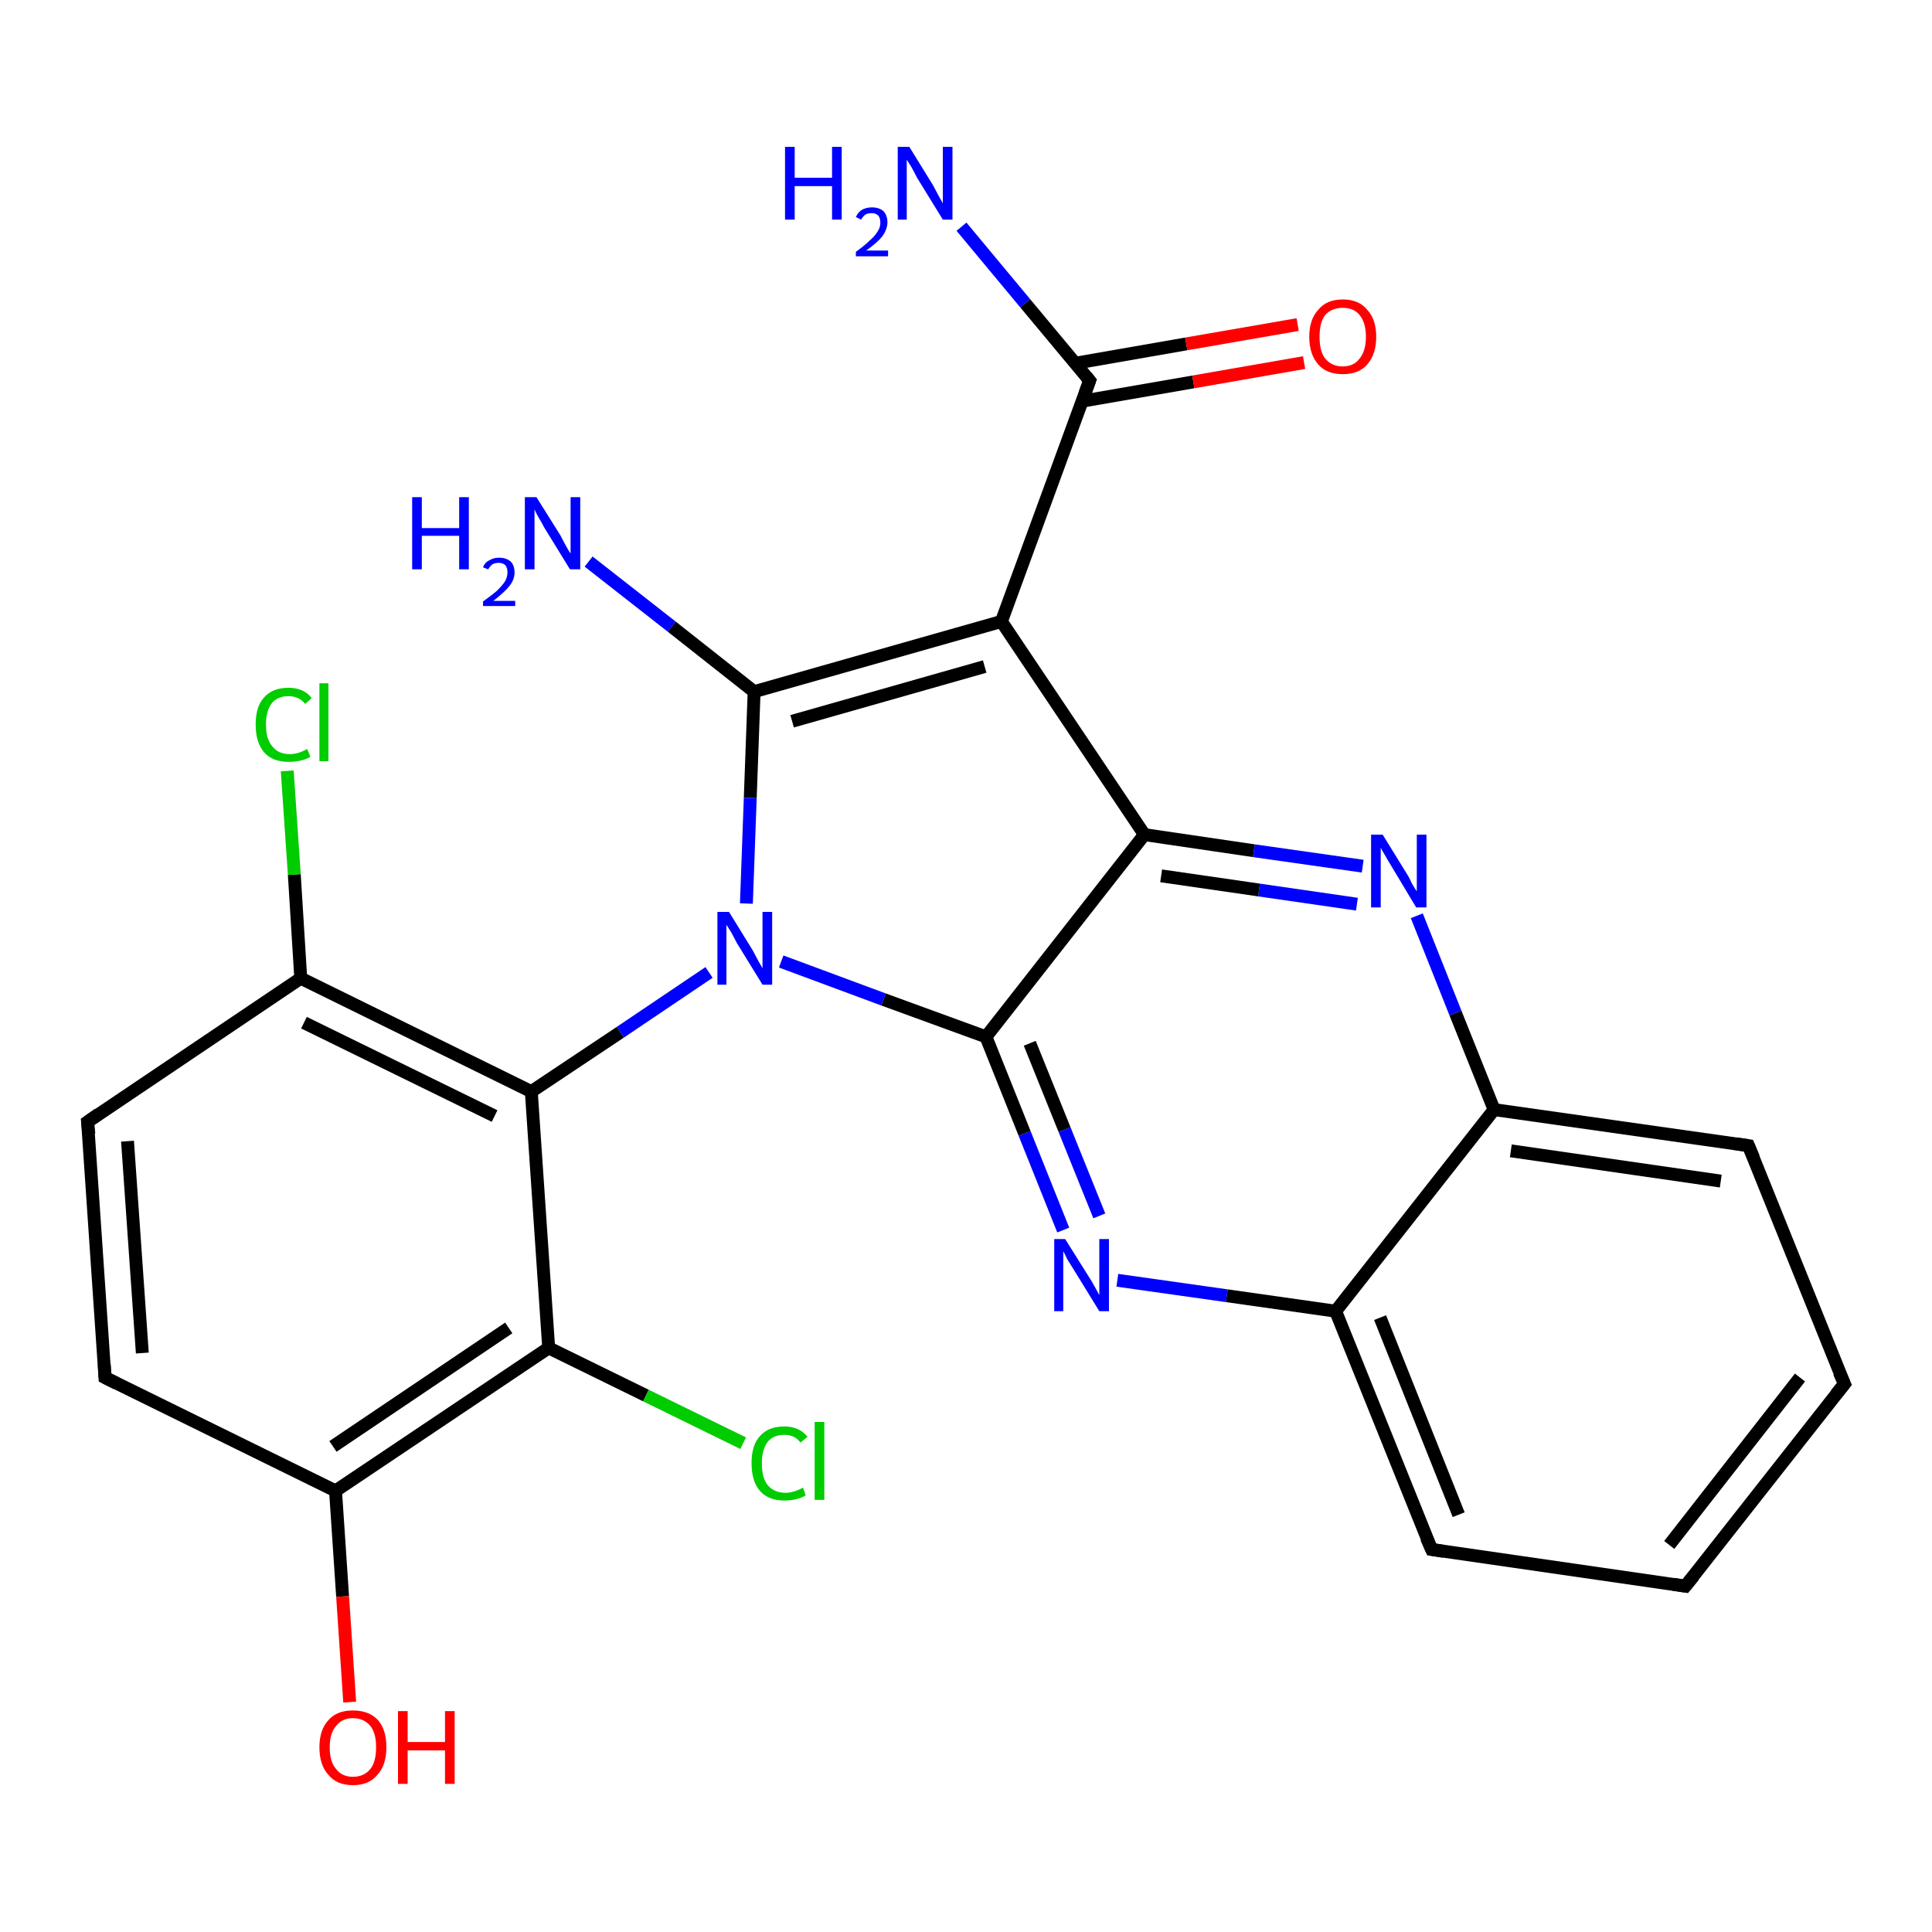 <?xml version='1.0' encoding='iso-8859-1'?>
<svg version='1.1' baseProfile='full'
              xmlns='http://www.w3.org/2000/svg'
                      xmlns:rdkit='http://www.rdkit.org/xml'
                      xmlns:xlink='http://www.w3.org/1999/xlink'
                  xml:space='preserve'
width='300px' height='300px' viewBox='0 0 300 300'>
<!-- END OF HEADER -->
<rect style='opacity:1.0;fill:#FFFFFF;stroke:none' width='300.0' height='300.0' x='0.0' y='0.0'> </rect>
<path class='bond-0 atom-0 atom-1' d='M 149.3,35.2 L 159.2,47.1' style='fill:none;fill-rule:evenodd;stroke:#0000FF;stroke-width:2.0px;stroke-linecap:butt;stroke-linejoin:miter;stroke-opacity:1' />
<path class='bond-0 atom-0 atom-1' d='M 159.2,47.1 L 169.2,59.1' style='fill:none;fill-rule:evenodd;stroke:#000000;stroke-width:2.0px;stroke-linecap:butt;stroke-linejoin:miter;stroke-opacity:1' />
<path class='bond-1 atom-1 atom-2' d='M 168.0,62.3 L 185.3,59.3' style='fill:none;fill-rule:evenodd;stroke:#000000;stroke-width:2.0px;stroke-linecap:butt;stroke-linejoin:miter;stroke-opacity:1' />
<path class='bond-1 atom-1 atom-2' d='M 185.3,59.3 L 202.5,56.3' style='fill:none;fill-rule:evenodd;stroke:#FF0000;stroke-width:2.0px;stroke-linecap:butt;stroke-linejoin:miter;stroke-opacity:1' />
<path class='bond-1 atom-1 atom-2' d='M 167.0,56.4 L 184.2,53.4' style='fill:none;fill-rule:evenodd;stroke:#000000;stroke-width:2.0px;stroke-linecap:butt;stroke-linejoin:miter;stroke-opacity:1' />
<path class='bond-1 atom-1 atom-2' d='M 184.2,53.4 L 201.5,50.4' style='fill:none;fill-rule:evenodd;stroke:#FF0000;stroke-width:2.0px;stroke-linecap:butt;stroke-linejoin:miter;stroke-opacity:1' />
<path class='bond-2 atom-1 atom-3' d='M 169.2,59.1 L 155.5,96.5' style='fill:none;fill-rule:evenodd;stroke:#000000;stroke-width:2.0px;stroke-linecap:butt;stroke-linejoin:miter;stroke-opacity:1' />
<path class='bond-3 atom-3 atom-4' d='M 155.5,96.5 L 117.1,107.4' style='fill:none;fill-rule:evenodd;stroke:#000000;stroke-width:2.0px;stroke-linecap:butt;stroke-linejoin:miter;stroke-opacity:1' />
<path class='bond-3 atom-3 atom-4' d='M 152.9,103.5 L 123.0,112.0' style='fill:none;fill-rule:evenodd;stroke:#000000;stroke-width:2.0px;stroke-linecap:butt;stroke-linejoin:miter;stroke-opacity:1' />
<path class='bond-4 atom-4 atom-5' d='M 117.1,107.4 L 104.3,97.3' style='fill:none;fill-rule:evenodd;stroke:#000000;stroke-width:2.0px;stroke-linecap:butt;stroke-linejoin:miter;stroke-opacity:1' />
<path class='bond-4 atom-4 atom-5' d='M 104.3,97.3 L 91.4,87.2' style='fill:none;fill-rule:evenodd;stroke:#0000FF;stroke-width:2.0px;stroke-linecap:butt;stroke-linejoin:miter;stroke-opacity:1' />
<path class='bond-5 atom-4 atom-6' d='M 117.1,107.4 L 116.5,123.9' style='fill:none;fill-rule:evenodd;stroke:#000000;stroke-width:2.0px;stroke-linecap:butt;stroke-linejoin:miter;stroke-opacity:1' />
<path class='bond-5 atom-4 atom-6' d='M 116.5,123.9 L 115.9,140.3' style='fill:none;fill-rule:evenodd;stroke:#0000FF;stroke-width:2.0px;stroke-linecap:butt;stroke-linejoin:miter;stroke-opacity:1' />
<path class='bond-6 atom-6 atom-7' d='M 110.1,151.0 L 96.3,160.3' style='fill:none;fill-rule:evenodd;stroke:#0000FF;stroke-width:2.0px;stroke-linecap:butt;stroke-linejoin:miter;stroke-opacity:1' />
<path class='bond-6 atom-6 atom-7' d='M 96.3,160.3 L 82.5,169.5' style='fill:none;fill-rule:evenodd;stroke:#000000;stroke-width:2.0px;stroke-linecap:butt;stroke-linejoin:miter;stroke-opacity:1' />
<path class='bond-7 atom-7 atom-8' d='M 82.5,169.5 L 46.7,151.9' style='fill:none;fill-rule:evenodd;stroke:#000000;stroke-width:2.0px;stroke-linecap:butt;stroke-linejoin:miter;stroke-opacity:1' />
<path class='bond-7 atom-7 atom-8' d='M 76.8,173.3 L 47.2,158.8' style='fill:none;fill-rule:evenodd;stroke:#000000;stroke-width:2.0px;stroke-linecap:butt;stroke-linejoin:miter;stroke-opacity:1' />
<path class='bond-8 atom-8 atom-9' d='M 46.7,151.9 L 45.7,135.8' style='fill:none;fill-rule:evenodd;stroke:#000000;stroke-width:2.0px;stroke-linecap:butt;stroke-linejoin:miter;stroke-opacity:1' />
<path class='bond-8 atom-8 atom-9' d='M 45.7,135.8 L 44.6,119.7' style='fill:none;fill-rule:evenodd;stroke:#00CC00;stroke-width:2.0px;stroke-linecap:butt;stroke-linejoin:miter;stroke-opacity:1' />
<path class='bond-9 atom-8 atom-10' d='M 46.7,151.9 L 13.6,174.2' style='fill:none;fill-rule:evenodd;stroke:#000000;stroke-width:2.0px;stroke-linecap:butt;stroke-linejoin:miter;stroke-opacity:1' />
<path class='bond-10 atom-10 atom-11' d='M 13.6,174.2 L 16.3,213.9' style='fill:none;fill-rule:evenodd;stroke:#000000;stroke-width:2.0px;stroke-linecap:butt;stroke-linejoin:miter;stroke-opacity:1' />
<path class='bond-10 atom-10 atom-11' d='M 19.8,177.2 L 22.1,210.1' style='fill:none;fill-rule:evenodd;stroke:#000000;stroke-width:2.0px;stroke-linecap:butt;stroke-linejoin:miter;stroke-opacity:1' />
<path class='bond-11 atom-11 atom-12' d='M 16.3,213.9 L 52.1,231.5' style='fill:none;fill-rule:evenodd;stroke:#000000;stroke-width:2.0px;stroke-linecap:butt;stroke-linejoin:miter;stroke-opacity:1' />
<path class='bond-12 atom-12 atom-13' d='M 52.1,231.5 L 53.2,247.9' style='fill:none;fill-rule:evenodd;stroke:#000000;stroke-width:2.0px;stroke-linecap:butt;stroke-linejoin:miter;stroke-opacity:1' />
<path class='bond-12 atom-12 atom-13' d='M 53.2,247.9 L 54.3,264.3' style='fill:none;fill-rule:evenodd;stroke:#FF0000;stroke-width:2.0px;stroke-linecap:butt;stroke-linejoin:miter;stroke-opacity:1' />
<path class='bond-13 atom-12 atom-14' d='M 52.1,231.5 L 85.2,209.3' style='fill:none;fill-rule:evenodd;stroke:#000000;stroke-width:2.0px;stroke-linecap:butt;stroke-linejoin:miter;stroke-opacity:1' />
<path class='bond-13 atom-12 atom-14' d='M 51.7,224.6 L 79.0,206.2' style='fill:none;fill-rule:evenodd;stroke:#000000;stroke-width:2.0px;stroke-linecap:butt;stroke-linejoin:miter;stroke-opacity:1' />
<path class='bond-14 atom-14 atom-15' d='M 85.2,209.3 L 100.3,216.7' style='fill:none;fill-rule:evenodd;stroke:#000000;stroke-width:2.0px;stroke-linecap:butt;stroke-linejoin:miter;stroke-opacity:1' />
<path class='bond-14 atom-14 atom-15' d='M 100.3,216.7 L 115.4,224.1' style='fill:none;fill-rule:evenodd;stroke:#00CC00;stroke-width:2.0px;stroke-linecap:butt;stroke-linejoin:miter;stroke-opacity:1' />
<path class='bond-15 atom-6 atom-16' d='M 121.3,149.3 L 137.2,155.2' style='fill:none;fill-rule:evenodd;stroke:#0000FF;stroke-width:2.0px;stroke-linecap:butt;stroke-linejoin:miter;stroke-opacity:1' />
<path class='bond-15 atom-6 atom-16' d='M 137.2,155.2 L 153.1,161.0' style='fill:none;fill-rule:evenodd;stroke:#000000;stroke-width:2.0px;stroke-linecap:butt;stroke-linejoin:miter;stroke-opacity:1' />
<path class='bond-16 atom-16 atom-17' d='M 153.1,161.0 L 159.1,176.0' style='fill:none;fill-rule:evenodd;stroke:#000000;stroke-width:2.0px;stroke-linecap:butt;stroke-linejoin:miter;stroke-opacity:1' />
<path class='bond-16 atom-16 atom-17' d='M 159.1,176.0 L 165.1,191.0' style='fill:none;fill-rule:evenodd;stroke:#0000FF;stroke-width:2.0px;stroke-linecap:butt;stroke-linejoin:miter;stroke-opacity:1' />
<path class='bond-16 atom-16 atom-17' d='M 159.9,162.0 L 165.3,175.4' style='fill:none;fill-rule:evenodd;stroke:#000000;stroke-width:2.0px;stroke-linecap:butt;stroke-linejoin:miter;stroke-opacity:1' />
<path class='bond-16 atom-16 atom-17' d='M 165.3,175.4 L 170.7,188.8' style='fill:none;fill-rule:evenodd;stroke:#0000FF;stroke-width:2.0px;stroke-linecap:butt;stroke-linejoin:miter;stroke-opacity:1' />
<path class='bond-17 atom-17 atom-18' d='M 173.5,198.8 L 190.5,201.2' style='fill:none;fill-rule:evenodd;stroke:#0000FF;stroke-width:2.0px;stroke-linecap:butt;stroke-linejoin:miter;stroke-opacity:1' />
<path class='bond-17 atom-17 atom-18' d='M 190.5,201.2 L 207.4,203.6' style='fill:none;fill-rule:evenodd;stroke:#000000;stroke-width:2.0px;stroke-linecap:butt;stroke-linejoin:miter;stroke-opacity:1' />
<path class='bond-18 atom-18 atom-19' d='M 207.4,203.6 L 222.3,240.6' style='fill:none;fill-rule:evenodd;stroke:#000000;stroke-width:2.0px;stroke-linecap:butt;stroke-linejoin:miter;stroke-opacity:1' />
<path class='bond-18 atom-18 atom-19' d='M 214.3,204.6 L 226.5,235.2' style='fill:none;fill-rule:evenodd;stroke:#000000;stroke-width:2.0px;stroke-linecap:butt;stroke-linejoin:miter;stroke-opacity:1' />
<path class='bond-19 atom-19 atom-20' d='M 222.3,240.6 L 261.7,246.3' style='fill:none;fill-rule:evenodd;stroke:#000000;stroke-width:2.0px;stroke-linecap:butt;stroke-linejoin:miter;stroke-opacity:1' />
<path class='bond-20 atom-20 atom-21' d='M 261.7,246.3 L 286.4,214.9' style='fill:none;fill-rule:evenodd;stroke:#000000;stroke-width:2.0px;stroke-linecap:butt;stroke-linejoin:miter;stroke-opacity:1' />
<path class='bond-20 atom-20 atom-21' d='M 259.2,239.9 L 279.5,213.9' style='fill:none;fill-rule:evenodd;stroke:#000000;stroke-width:2.0px;stroke-linecap:butt;stroke-linejoin:miter;stroke-opacity:1' />
<path class='bond-21 atom-21 atom-22' d='M 286.4,214.9 L 271.5,177.9' style='fill:none;fill-rule:evenodd;stroke:#000000;stroke-width:2.0px;stroke-linecap:butt;stroke-linejoin:miter;stroke-opacity:1' />
<path class='bond-22 atom-22 atom-23' d='M 271.5,177.9 L 232.0,172.3' style='fill:none;fill-rule:evenodd;stroke:#000000;stroke-width:2.0px;stroke-linecap:butt;stroke-linejoin:miter;stroke-opacity:1' />
<path class='bond-22 atom-22 atom-23' d='M 267.2,183.4 L 234.6,178.7' style='fill:none;fill-rule:evenodd;stroke:#000000;stroke-width:2.0px;stroke-linecap:butt;stroke-linejoin:miter;stroke-opacity:1' />
<path class='bond-23 atom-23 atom-24' d='M 232.0,172.3 L 226.0,157.3' style='fill:none;fill-rule:evenodd;stroke:#000000;stroke-width:2.0px;stroke-linecap:butt;stroke-linejoin:miter;stroke-opacity:1' />
<path class='bond-23 atom-23 atom-24' d='M 226.0,157.3 L 220.0,142.2' style='fill:none;fill-rule:evenodd;stroke:#0000FF;stroke-width:2.0px;stroke-linecap:butt;stroke-linejoin:miter;stroke-opacity:1' />
<path class='bond-24 atom-24 atom-25' d='M 211.6,134.5 L 194.7,132.1' style='fill:none;fill-rule:evenodd;stroke:#0000FF;stroke-width:2.0px;stroke-linecap:butt;stroke-linejoin:miter;stroke-opacity:1' />
<path class='bond-24 atom-24 atom-25' d='M 194.7,132.1 L 177.7,129.6' style='fill:none;fill-rule:evenodd;stroke:#000000;stroke-width:2.0px;stroke-linecap:butt;stroke-linejoin:miter;stroke-opacity:1' />
<path class='bond-24 atom-24 atom-25' d='M 210.7,140.4 L 195.5,138.2' style='fill:none;fill-rule:evenodd;stroke:#0000FF;stroke-width:2.0px;stroke-linecap:butt;stroke-linejoin:miter;stroke-opacity:1' />
<path class='bond-24 atom-24 atom-25' d='M 195.5,138.2 L 180.3,136.0' style='fill:none;fill-rule:evenodd;stroke:#000000;stroke-width:2.0px;stroke-linecap:butt;stroke-linejoin:miter;stroke-opacity:1' />
<path class='bond-25 atom-25 atom-3' d='M 177.7,129.6 L 155.5,96.5' style='fill:none;fill-rule:evenodd;stroke:#000000;stroke-width:2.0px;stroke-linecap:butt;stroke-linejoin:miter;stroke-opacity:1' />
<path class='bond-26 atom-14 atom-7' d='M 85.2,209.3 L 82.5,169.5' style='fill:none;fill-rule:evenodd;stroke:#000000;stroke-width:2.0px;stroke-linecap:butt;stroke-linejoin:miter;stroke-opacity:1' />
<path class='bond-27 atom-25 atom-16' d='M 177.7,129.6 L 153.1,161.0' style='fill:none;fill-rule:evenodd;stroke:#000000;stroke-width:2.0px;stroke-linecap:butt;stroke-linejoin:miter;stroke-opacity:1' />
<path class='bond-28 atom-23 atom-18' d='M 232.0,172.3 L 207.4,203.6' style='fill:none;fill-rule:evenodd;stroke:#000000;stroke-width:2.0px;stroke-linecap:butt;stroke-linejoin:miter;stroke-opacity:1' />
<path d='M 168.7,58.5 L 169.2,59.1 L 168.5,61.0' style='fill:none;stroke:#000000;stroke-width:2.0px;stroke-linecap:butt;stroke-linejoin:miter;stroke-opacity:1;' />
<path d='M 15.3,173.0 L 13.6,174.2 L 13.8,176.1' style='fill:none;stroke:#000000;stroke-width:2.0px;stroke-linecap:butt;stroke-linejoin:miter;stroke-opacity:1;' />
<path d='M 16.2,211.9 L 16.3,213.9 L 18.1,214.8' style='fill:none;stroke:#000000;stroke-width:2.0px;stroke-linecap:butt;stroke-linejoin:miter;stroke-opacity:1;' />
<path d='M 221.5,238.8 L 222.3,240.6 L 224.2,240.9' style='fill:none;stroke:#000000;stroke-width:2.0px;stroke-linecap:butt;stroke-linejoin:miter;stroke-opacity:1;' />
<path d='M 259.8,246.0 L 261.7,246.3 L 263.0,244.7' style='fill:none;stroke:#000000;stroke-width:2.0px;stroke-linecap:butt;stroke-linejoin:miter;stroke-opacity:1;' />
<path d='M 285.1,216.5 L 286.4,214.9 L 285.6,213.1' style='fill:none;stroke:#000000;stroke-width:2.0px;stroke-linecap:butt;stroke-linejoin:miter;stroke-opacity:1;' />
<path d='M 272.3,179.8 L 271.5,177.9 L 269.5,177.6' style='fill:none;stroke:#000000;stroke-width:2.0px;stroke-linecap:butt;stroke-linejoin:miter;stroke-opacity:1;' />
<path class='atom-0' d='M 121.9 22.8
L 123.4 22.8
L 123.4 27.6
L 129.2 27.6
L 129.2 22.8
L 130.7 22.8
L 130.7 34.1
L 129.2 34.1
L 129.2 28.9
L 123.4 28.9
L 123.4 34.1
L 121.9 34.1
L 121.9 22.8
' fill='#0000FF'/>
<path class='atom-0' d='M 132.9 33.7
Q 133.2 33.0, 133.8 32.6
Q 134.5 32.2, 135.4 32.2
Q 136.5 32.2, 137.2 32.8
Q 137.8 33.5, 137.8 34.5
Q 137.8 35.6, 137.0 36.7
Q 136.2 37.7, 134.5 38.9
L 137.9 38.9
L 137.9 39.8
L 132.9 39.8
L 132.9 39.1
Q 134.3 38.1, 135.1 37.3
Q 135.9 36.6, 136.3 35.9
Q 136.7 35.3, 136.7 34.6
Q 136.7 33.9, 136.4 33.5
Q 136.0 33.1, 135.4 33.1
Q 134.8 33.1, 134.4 33.3
Q 134.0 33.6, 133.7 34.1
L 132.9 33.7
' fill='#0000FF'/>
<path class='atom-0' d='M 141.2 22.8
L 144.9 28.8
Q 145.2 29.4, 145.8 30.5
Q 146.4 31.5, 146.4 31.6
L 146.4 22.8
L 147.9 22.8
L 147.9 34.1
L 146.4 34.1
L 142.4 27.6
Q 142.0 26.8, 141.5 25.9
Q 141.0 25.1, 140.8 24.8
L 140.8 34.1
L 139.4 34.1
L 139.4 22.8
L 141.2 22.8
' fill='#0000FF'/>
<path class='atom-2' d='M 203.3 52.3
Q 203.3 49.6, 204.7 48.1
Q 206.0 46.5, 208.5 46.5
Q 211.0 46.5, 212.3 48.1
Q 213.7 49.6, 213.7 52.3
Q 213.7 55.0, 212.3 56.6
Q 211.0 58.1, 208.5 58.1
Q 206.0 58.1, 204.7 56.6
Q 203.3 55.0, 203.3 52.3
M 208.5 56.9
Q 210.2 56.9, 211.1 55.7
Q 212.1 54.5, 212.1 52.3
Q 212.1 50.1, 211.1 48.9
Q 210.2 47.8, 208.5 47.8
Q 206.8 47.8, 205.8 48.9
Q 204.9 50.0, 204.9 52.3
Q 204.9 54.6, 205.8 55.7
Q 206.8 56.9, 208.5 56.9
' fill='#FF0000'/>
<path class='atom-5' d='M 64.0 77.2
L 65.5 77.2
L 65.5 82.0
L 71.3 82.0
L 71.3 77.2
L 72.8 77.2
L 72.8 88.4
L 71.3 88.4
L 71.3 83.2
L 65.5 83.2
L 65.5 88.4
L 64.0 88.4
L 64.0 77.2
' fill='#0000FF'/>
<path class='atom-5' d='M 75.0 88.1
Q 75.3 87.3, 76.0 87.0
Q 76.6 86.6, 77.5 86.6
Q 78.6 86.6, 79.3 87.2
Q 79.9 87.8, 79.9 88.9
Q 79.9 90.0, 79.1 91.0
Q 78.3 92.0, 76.6 93.3
L 80.0 93.3
L 80.0 94.1
L 75.0 94.1
L 75.0 93.4
Q 76.4 92.4, 77.2 91.7
Q 78.0 90.9, 78.4 90.3
Q 78.8 89.6, 78.8 88.9
Q 78.8 88.2, 78.5 87.8
Q 78.1 87.4, 77.5 87.4
Q 76.9 87.4, 76.5 87.6
Q 76.1 87.9, 75.8 88.4
L 75.0 88.1
' fill='#0000FF'/>
<path class='atom-5' d='M 83.3 77.2
L 87.0 83.1
Q 87.3 83.7, 87.9 84.8
Q 88.5 85.9, 88.6 85.9
L 88.6 77.2
L 90.1 77.2
L 90.1 88.4
L 88.5 88.4
L 84.5 81.9
Q 84.1 81.1, 83.6 80.3
Q 83.1 79.4, 83.0 79.1
L 83.0 88.4
L 81.5 88.4
L 81.5 77.2
L 83.3 77.2
' fill='#0000FF'/>
<path class='atom-6' d='M 113.2 141.6
L 116.9 147.6
Q 117.2 148.2, 117.8 149.3
Q 118.4 150.3, 118.4 150.4
L 118.4 141.6
L 119.9 141.6
L 119.9 152.9
L 118.4 152.9
L 114.4 146.4
Q 114.0 145.6, 113.5 144.7
Q 113.0 143.9, 112.8 143.6
L 112.8 152.9
L 111.4 152.9
L 111.4 141.6
L 113.2 141.6
' fill='#0000FF'/>
<path class='atom-9' d='M 39.7 112.5
Q 39.7 109.7, 41.0 108.3
Q 42.3 106.8, 44.8 106.8
Q 47.2 106.8, 48.4 108.4
L 47.4 109.3
Q 46.4 108.1, 44.8 108.1
Q 43.1 108.1, 42.2 109.2
Q 41.3 110.4, 41.3 112.5
Q 41.3 114.8, 42.3 115.9
Q 43.2 117.1, 45.0 117.1
Q 46.3 117.1, 47.7 116.3
L 48.2 117.5
Q 47.6 117.9, 46.7 118.1
Q 45.8 118.3, 44.8 118.3
Q 42.3 118.3, 41.0 116.8
Q 39.7 115.3, 39.7 112.5
' fill='#00CC00'/>
<path class='atom-9' d='M 49.6 106.1
L 51.0 106.1
L 51.0 118.2
L 49.6 118.2
L 49.6 106.1
' fill='#00CC00'/>
<path class='atom-13' d='M 49.6 271.3
Q 49.6 268.6, 51.0 267.1
Q 52.3 265.6, 54.8 265.6
Q 57.3 265.6, 58.7 267.1
Q 60.0 268.6, 60.0 271.3
Q 60.0 274.1, 58.6 275.6
Q 57.3 277.2, 54.8 277.2
Q 52.3 277.2, 51.0 275.6
Q 49.6 274.1, 49.6 271.3
M 54.8 275.9
Q 56.5 275.9, 57.5 274.7
Q 58.4 273.6, 58.4 271.3
Q 58.4 269.1, 57.5 268.0
Q 56.5 266.8, 54.8 266.8
Q 53.1 266.8, 52.2 268.0
Q 51.2 269.1, 51.2 271.3
Q 51.2 273.6, 52.2 274.7
Q 53.1 275.9, 54.8 275.9
' fill='#FF0000'/>
<path class='atom-13' d='M 61.8 265.7
L 63.3 265.7
L 63.3 270.5
L 69.1 270.5
L 69.1 265.7
L 70.6 265.7
L 70.6 277.0
L 69.1 277.0
L 69.1 271.8
L 63.3 271.8
L 63.3 277.0
L 61.8 277.0
L 61.8 265.7
' fill='#FF0000'/>
<path class='atom-15' d='M 116.7 227.2
Q 116.7 224.4, 118.0 223.0
Q 119.3 221.5, 121.8 221.5
Q 124.1 221.5, 125.4 223.1
L 124.3 224.0
Q 123.4 222.8, 121.8 222.8
Q 120.1 222.8, 119.2 223.9
Q 118.3 225.1, 118.3 227.2
Q 118.3 229.5, 119.2 230.6
Q 120.2 231.8, 122.0 231.8
Q 123.2 231.8, 124.7 231.0
L 125.1 232.2
Q 124.5 232.6, 123.6 232.8
Q 122.8 233.0, 121.8 233.0
Q 119.3 233.0, 118.0 231.5
Q 116.7 230.0, 116.7 227.2
' fill='#00CC00'/>
<path class='atom-15' d='M 126.5 220.8
L 128.0 220.8
L 128.0 232.9
L 126.5 232.9
L 126.5 220.8
' fill='#00CC00'/>
<path class='atom-17' d='M 165.4 192.4
L 169.1 198.3
Q 169.5 198.9, 170.1 200.0
Q 170.7 201.1, 170.7 201.1
L 170.7 192.4
L 172.2 192.4
L 172.2 203.6
L 170.7 203.6
L 166.7 197.1
Q 166.2 196.3, 165.7 195.5
Q 165.3 194.6, 165.1 194.3
L 165.1 203.6
L 163.7 203.6
L 163.7 192.4
L 165.4 192.4
' fill='#0000FF'/>
<path class='atom-24' d='M 214.7 129.6
L 218.4 135.6
Q 218.8 136.2, 219.3 137.3
Q 219.9 138.3, 220.0 138.4
L 220.0 129.6
L 221.5 129.6
L 221.5 140.9
L 219.9 140.9
L 216.0 134.4
Q 215.5 133.6, 215.0 132.7
Q 214.5 131.9, 214.4 131.6
L 214.4 140.9
L 212.9 140.9
L 212.9 129.6
L 214.7 129.6
' fill='#0000FF'/>
</svg>
